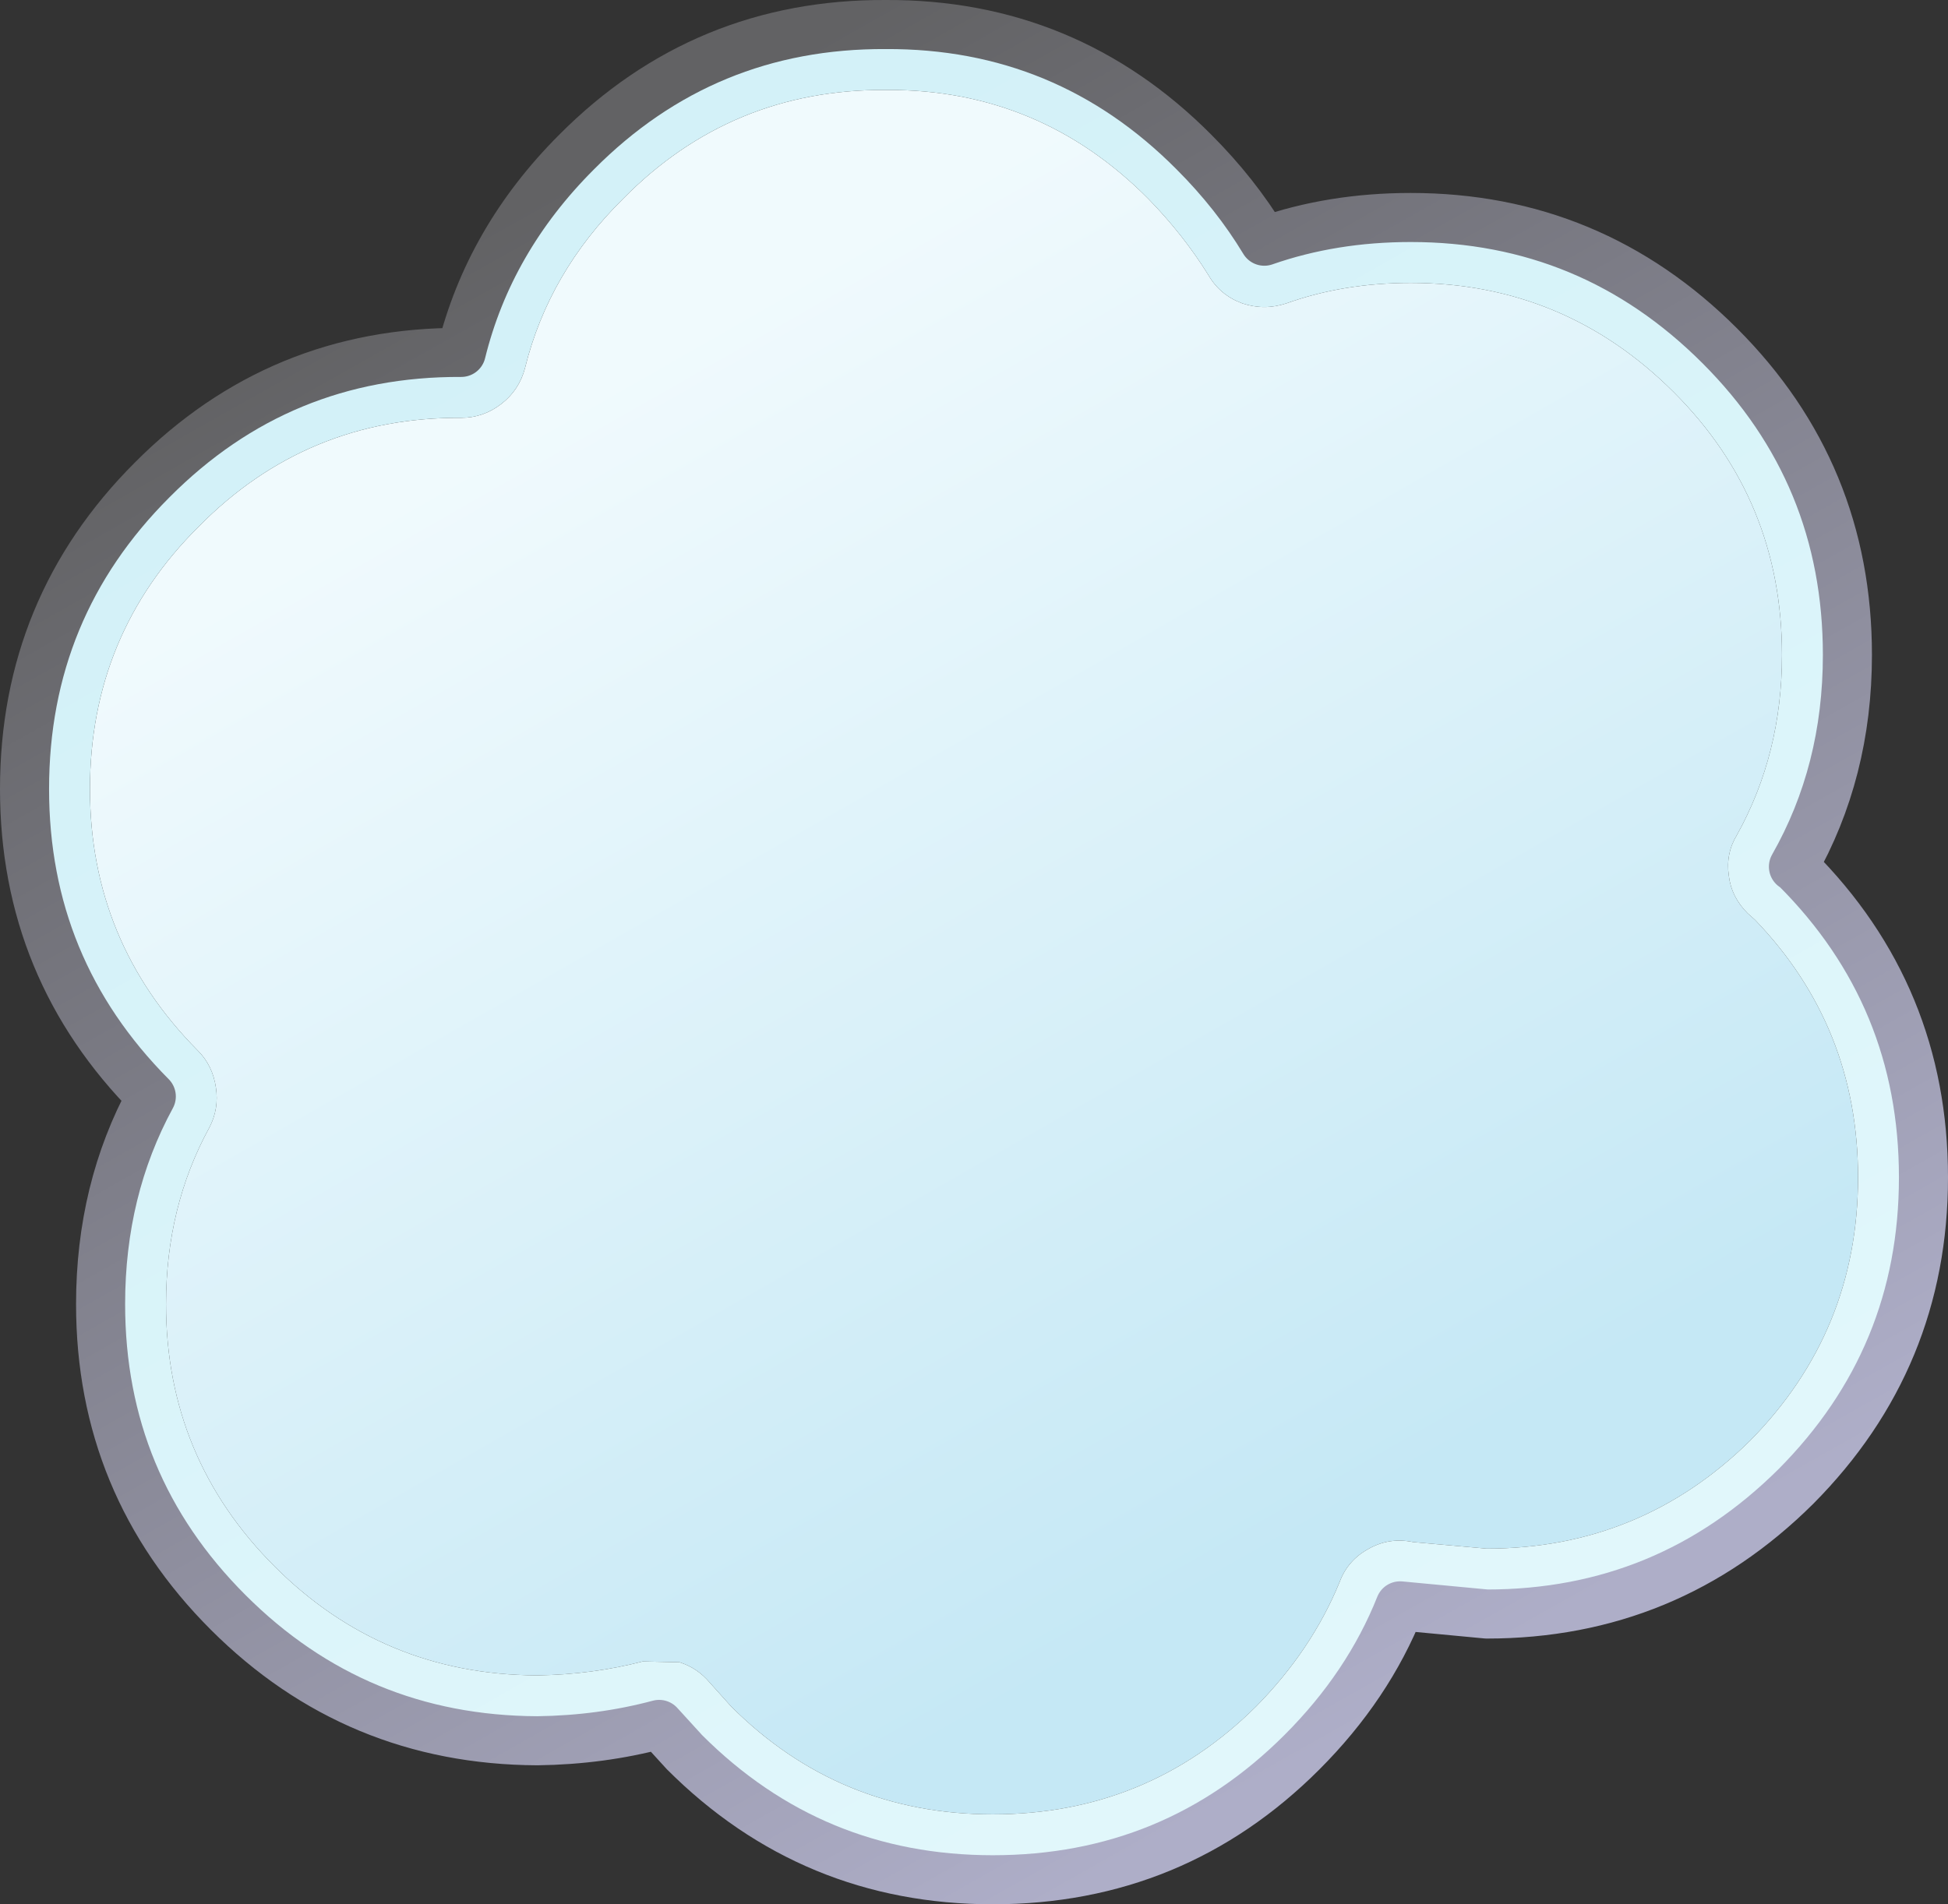 <?xml version="1.0" encoding="UTF-8" standalone="no"?>
<svg xmlns:xlink="http://www.w3.org/1999/xlink" height="116.45px" width="119.1px" xmlns="http://www.w3.org/2000/svg">
  <rect width="100%" height="100%" fill="#333333" stroke="none"/>
  <g transform="matrix(1.0, 0.0, 0.0, 1.0, 1.5, 1.5)">
    <path d="M107.45 38.55 Q107.45 44.6 104.7 49.55 104.0 50.7 104.2 52.05 104.35 53.35 105.35 54.35 L105.8 54.75 Q112.1 61.3 112.1 70.5 112.1 79.9 105.5 86.6 98.8 93.2 89.4 93.2 L84.9 92.8 Q83.45 92.5 82.2 93.2 80.9 93.9 80.4 95.25 78.7 99.4 75.3 102.85 68.65 109.45 59.2 109.45 49.8 109.45 43.2 102.85 L41.9 101.4 Q41.15 100.5 40.05 100.15 L37.8 100.1 Q34.7 100.9 31.4 100.95 L31.3 100.95 Q21.9 100.9 15.3 94.3 8.65 87.65 8.65 78.25 8.65 72.3 11.3 67.45 11.9 66.3 11.7 65.0 11.5 63.65 10.6 62.75 4.0 56.1 4.0 46.75 4.0 37.3 10.65 30.7 17.25 24.0 26.7 24.05 28.05 24.05 29.15 23.2 30.25 22.35 30.6 21.0 32.05 15.15 36.6 10.65 43.2 3.95 52.65 4.0 L52.7 4.0 Q62.05 3.95 68.7 10.65 70.85 12.85 72.4 15.35 73.1 16.55 74.45 17.05 75.8 17.5 77.15 17.05 80.65 15.8 84.75 15.8 94.15 15.8 100.85 22.5 107.45 29.1 107.45 38.55" fill="url(#gradient0)" fill-rule="evenodd" stroke="none"/>
    <path d="M107.45 38.55 Q107.45 29.1 100.85 22.5 94.15 15.8 84.75 15.8 80.65 15.8 77.15 17.05 75.8 17.5 74.45 17.05 73.1 16.55 72.4 15.35 70.85 12.85 68.7 10.65 62.05 3.95 52.7 4.0 L52.65 4.0 Q43.2 3.95 36.6 10.65 32.05 15.15 30.6 21.0 30.25 22.35 29.15 23.2 28.05 24.05 26.7 24.05 17.25 24.0 10.65 30.7 4.0 37.3 4.0 46.75 4.0 56.1 10.6 62.75 11.5 63.65 11.7 65.0 11.9 66.3 11.3 67.45 8.65 72.3 8.65 78.25 8.65 87.65 15.3 94.3 21.9 100.9 31.3 100.95 L31.4 100.95 Q34.7 100.9 37.8 100.1 L40.05 100.15 Q41.15 100.5 41.9 101.4 L43.2 102.85 Q49.8 109.45 59.2 109.45 68.65 109.45 75.3 102.85 78.7 99.4 80.4 95.25 80.9 93.9 82.2 93.2 83.45 92.5 84.9 92.8 L89.4 93.2 Q98.8 93.2 105.5 86.6 112.1 79.9 112.1 70.5 112.1 61.3 105.8 54.75 L105.35 54.35 Q104.35 53.35 104.2 52.05 104.0 50.7 104.7 49.55 107.45 44.6 107.45 38.55 M103.65 19.65 Q111.45 27.45 111.45 38.55 111.45 45.7 108.15 51.5 L108.3 51.6 Q116.1 59.4 116.1 70.5 116.1 81.55 108.3 89.4 100.45 97.2 89.4 97.2 L84.1 96.7 Q82.15 101.6 78.1 105.65 70.3 113.45 59.2 113.45 48.15 113.45 40.35 105.65 L38.8 103.95 Q35.25 104.9 31.35 104.95 20.25 104.9 12.45 97.1 4.65 89.3 4.65 78.25 4.65 71.25 7.75 65.55 0.0 57.75 0.0 46.75 0.0 35.65 7.8 27.85 15.6 20.0 26.7 20.05 28.4 13.15 33.75 7.8 41.55 -0.05 52.65 0.0 63.7 -0.05 71.5 7.8 74.05 10.35 75.8 13.25 79.95 11.8 84.75 11.8 95.8 11.8 103.65 19.65" fill="url(#gradient1)" fill-rule="evenodd" stroke="none"/>
    <path d="M103.65 19.65 Q111.45 27.45 111.45 38.55 111.45 45.7 108.15 51.5 L108.3 51.6 Q116.1 59.4 116.1 70.5 116.1 81.55 108.3 89.4 100.45 97.2 89.4 97.2 L84.1 96.7 Q82.15 101.6 78.1 105.65 70.3 113.45 59.2 113.45 48.15 113.45 40.35 105.65 L38.8 103.95 Q35.25 104.9 31.35 104.95 20.25 104.9 12.45 97.1 4.65 89.3 4.65 78.25 4.65 71.25 7.75 65.55 0.0 57.75 0.0 46.75 0.0 35.65 7.8 27.85 15.6 20.0 26.7 20.05 28.4 13.15 33.75 7.8 41.55 -0.05 52.65 0.0 63.7 -0.05 71.5 7.8 74.05 10.35 75.8 13.25 79.95 11.8 84.75 11.8 95.8 11.8 103.65 19.65 Z" fill="none" stroke="url(#gradient2)" stroke-linecap="round" stroke-linejoin="round" stroke-width="3.0"/>
  </g>
  <defs>
    <linearGradient gradientTransform="matrix(0.028, 0.049, -0.056, 0.032, 58.15, 56.75)" gradientUnits="userSpaceOnUse" id="gradient0" spreadMethod="pad" x1="-819.2" x2="819.2">
      <stop offset="0.051" stop-color="#f0fafd"/>
      <stop offset="0.945" stop-color="#c5e8f5"/>
    </linearGradient>
    <linearGradient gradientTransform="matrix(-0.034, -0.058, 0.063, -0.036, 57.2, 57.5)" gradientUnits="userSpaceOnUse" id="gradient1" spreadMethod="pad" x1="-819.2" x2="819.2">
      <stop offset="0.051" stop-color="#e1f7fb"/>
      <stop offset="0.945" stop-color="#d3f1f8"/>
    </linearGradient>
    <linearGradient gradientTransform="matrix(0.036, 0.063, -0.062, 0.035, 56.6, 57.6)" gradientUnits="userSpaceOnUse" id="gradient2" spreadMethod="pad" x1="-819.2" x2="819.2">
      <stop offset="0.051" stop-color="#626264"/>
      <stop offset="0.945" stop-color="#aeaec8"/>
    </linearGradient>
  </defs>
</svg>
